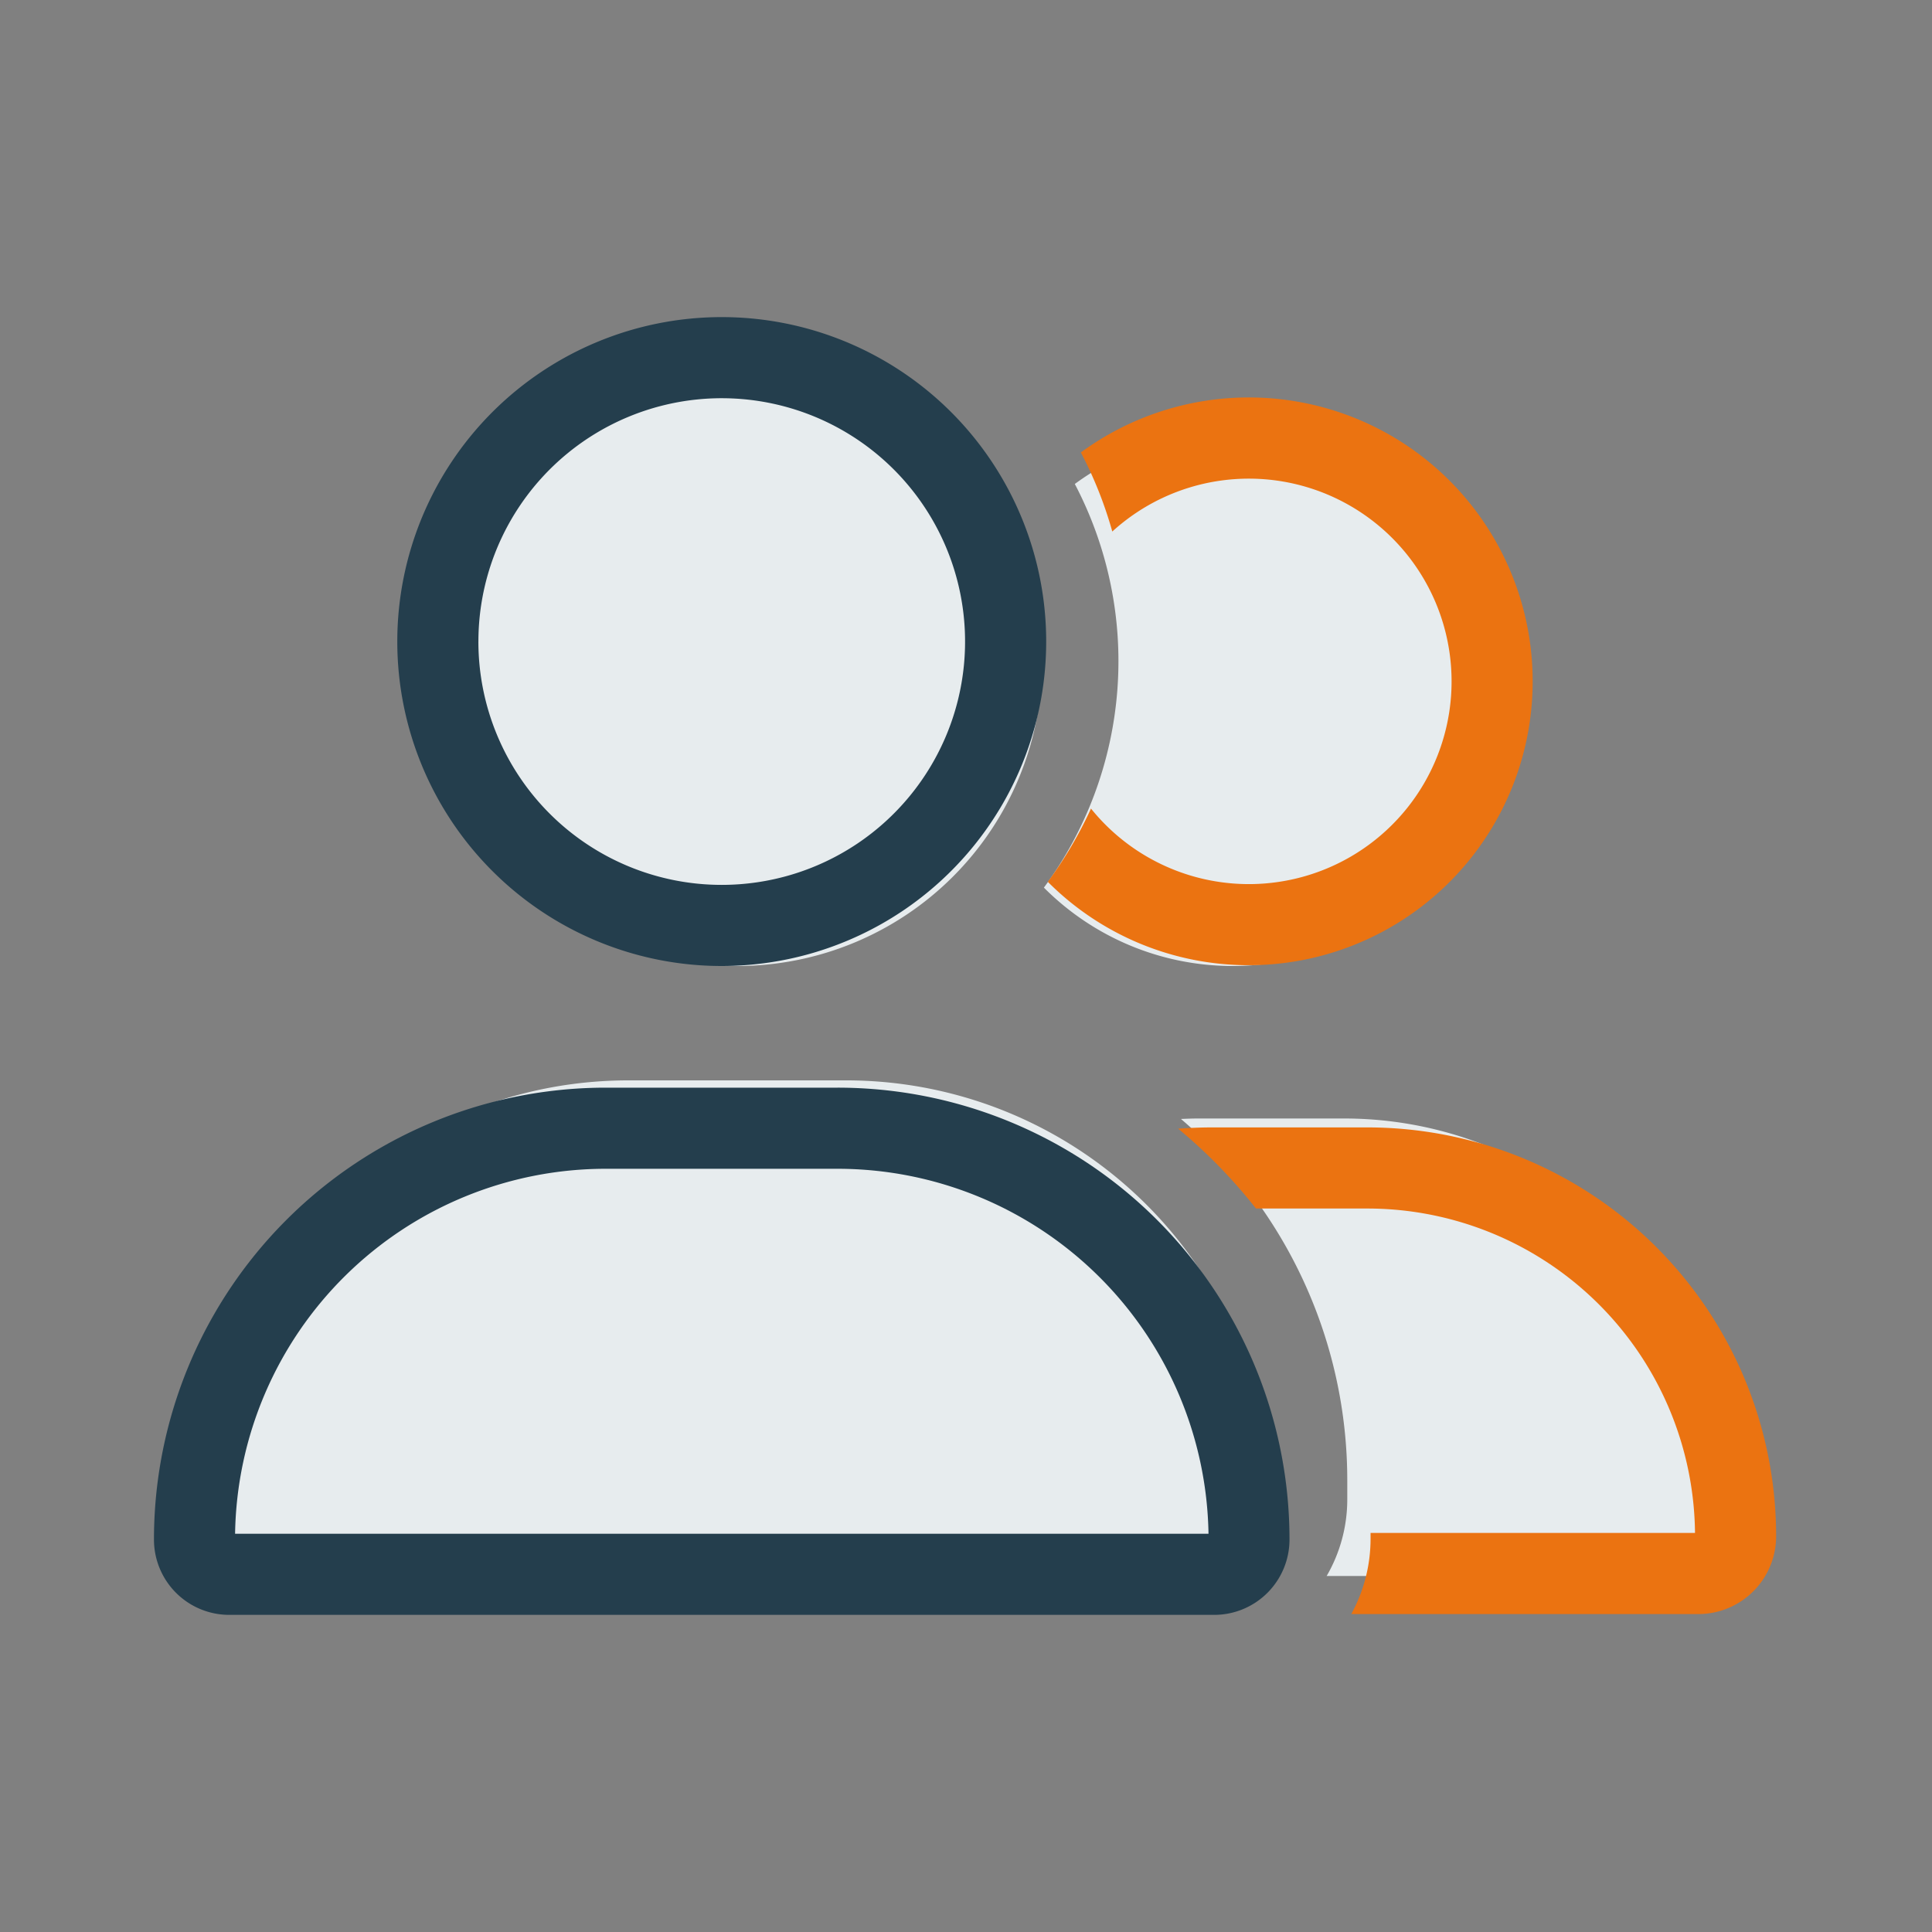 <svg xmlns="http://www.w3.org/2000/svg" xmlns:xlink="http://www.w3.org/1999/xlink" width="75" height="75" viewBox="0 0 75 75">
  <rect x="0" y="0" width="75" height="75" fill="#808080" stroke="none"/>
  <defs>
    <clipPath id="clip-Icon-users">
      <rect width="75" height="75"/>
    </clipPath>
  </defs>
  <g id="Icon-users" clip-path="url(#clip-Icon-users)">
    <path id="user-group-solid" d="M8.88,11.839A11.839,11.839,0,1,1,20.719,23.679,11.839,11.839,0,0,1,8.88,11.839ZM0,44.611A16.489,16.489,0,0,1,16.492,28.119h8.454A16.489,16.489,0,0,1,41.438,44.611a2.747,2.747,0,0,1-2.747,2.747H2.747A2.747,2.747,0,0,1,0,44.611Zm56.358,2.747H43.6a5.923,5.923,0,0,0,.8-2.96v-.74a18.456,18.456,0,0,0-6.456-14.041c.222-.009.435-.018.657-.018h5.679A14.918,14.918,0,0,1,59.2,44.518,2.84,2.84,0,0,1,56.358,47.358Zm-16.4-23.679a10.339,10.339,0,0,1-7.335-3.043,14.805,14.805,0,0,0,1.2-15.669,10.361,10.361,0,1,1,6.132,18.712Z" transform="translate(7.901 13.821)" fill="#e7ecee"/>
    <path id="user-group-light_1_" data-name="user-group-light (1)" d="M59.952,50.378a3.021,3.021,0,0,0,3.021-3.021A15.869,15.869,0,0,0,47.1,31.486H41.06c-.433,0-.866.02-1.3.049a20.455,20.455,0,0,1,3.021,3.1H47.1A12.722,12.722,0,0,1,59.824,47.229H47.229v.226a6.083,6.083,0,0,1-.748,2.922ZM42.507,25.189A11.02,11.02,0,1,0,35.983,5.284a15.723,15.723,0,0,1,1.22,3.07,7.87,7.87,0,1,1-.827,10.755A16.1,16.1,0,0,1,34.7,21.952,11,11,0,0,0,42.507,25.189Z" transform="translate(5.976 12.28)" fill="#eb7311"/>
    <path id="user-group-light_1_2" data-name="user-group-light (1)" d="M12.595,12.595A9.446,9.446,0,1,1,22.04,22.04a9.446,9.446,0,0,1-9.446-9.446ZM26.537,33.061a14.406,14.406,0,0,1,14.4,14.169H3.149a14.393,14.393,0,0,1,14.4-14.169Zm-4.5-7.872A12.595,12.595,0,1,0,9.446,12.595,12.595,12.595,0,0,0,22.04,25.189Zm-4.5,4.723A17.54,17.54,0,0,0,0,47.456a2.923,2.923,0,0,0,2.922,2.922H41.159a2.923,2.923,0,0,0,2.922-2.922A17.54,17.54,0,0,0,26.537,29.912Z" transform="translate(5.977 12.311)" fill="#243e4d"/>
  </g>
</svg>
